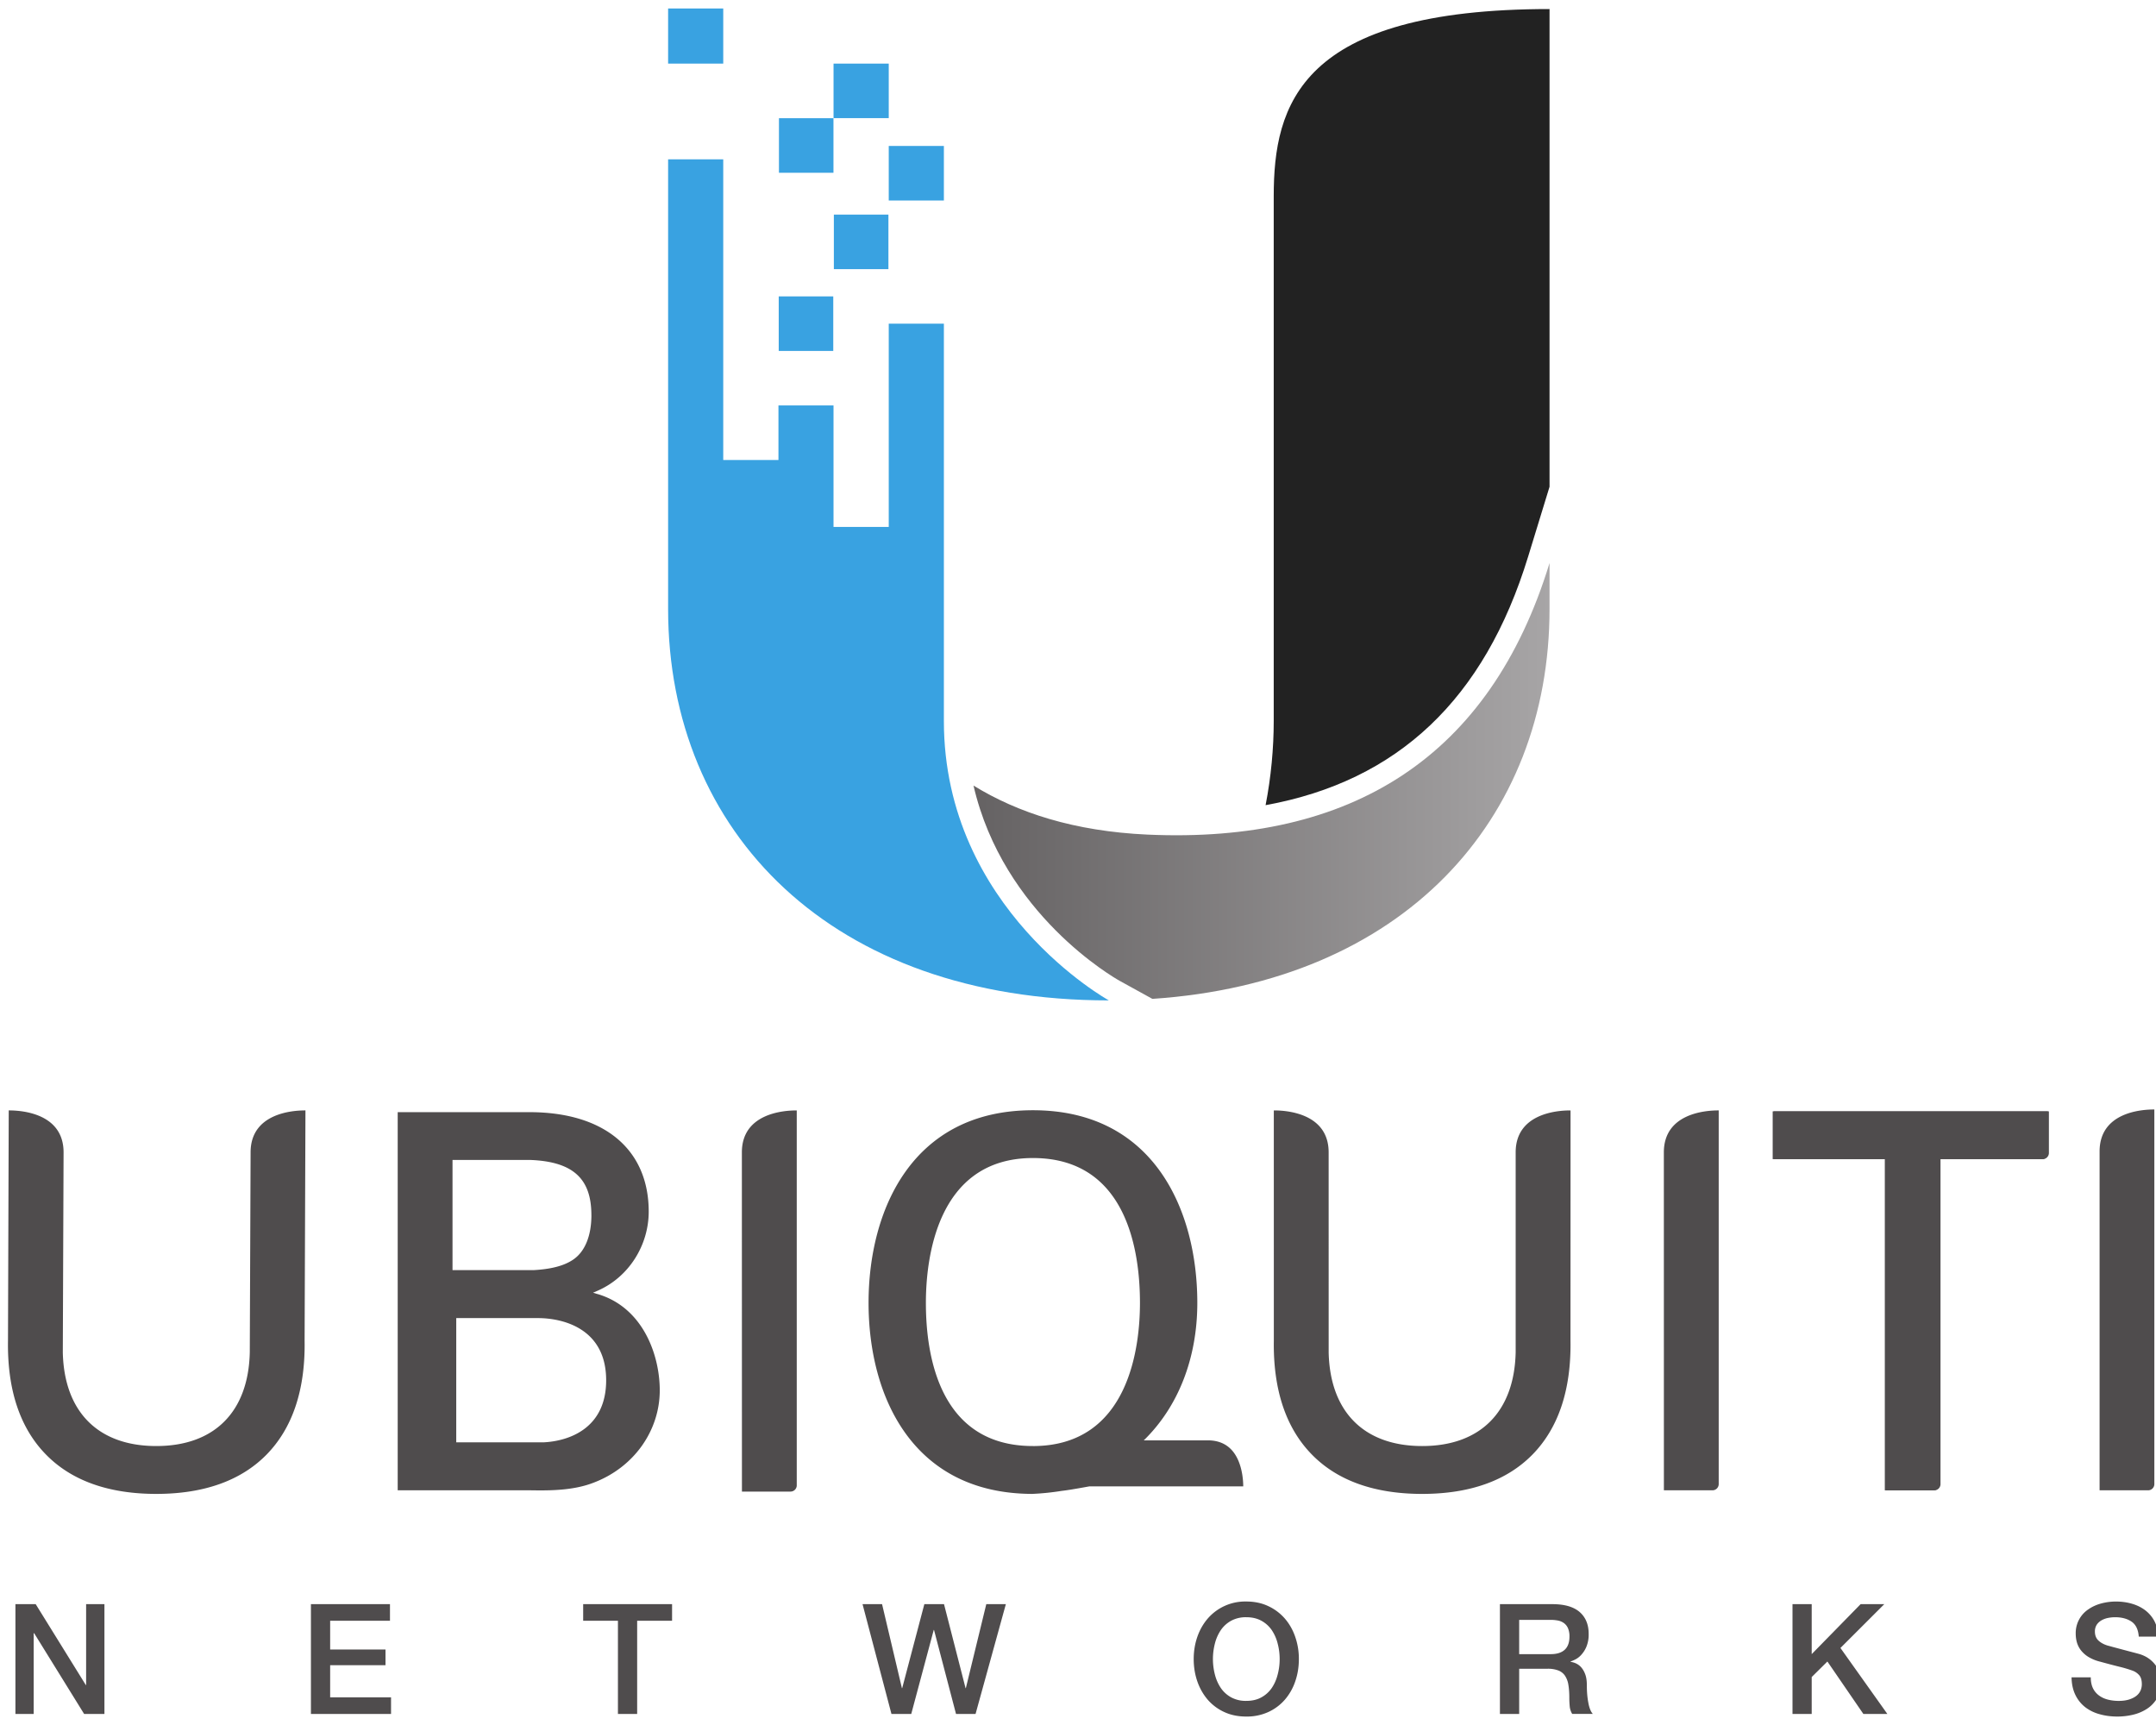 <?xml version="1.0" encoding="UTF-8"?>
<svg viewBox="-0.5 -0.5 135 108" xmlns="http://www.w3.org/2000/svg">
	<title>Ubiquiti Networks logo</title>
	<defs>
		<linearGradient gradientTransform="translate(53.548 55.328) scale(27.057)" gradientUnits="userSpaceOnUse" id="right_bow" spreadMethod="pad" x1="0" x2="1" y1="0" y2="0">
			<stop offset="0" stop-color="#656263"/>
			<stop offset="1" stop-color="#a7a5a6"/>
		</linearGradient>
	</defs>
	<rect display="none" fill="#0f0" height="2200" width="2200" x="-100" y="-100"/>
	<g transform="matrix(1.333 0 0 -1.333 -10.922 122.147)">
		<path d="M79.602 65.87l1.004 3.276v22.437c-11.734 0-12.956-4.5-12.956-8.796v-24.64c0-1.276-.124-2.63-.382-3.956 6.222 1.133 10.281 4.979 12.334 11.68" fill="#222"/>
		<path d="M49.566 86.46h-2.593v2.561h2.593zm2.59-3.87h-2.59v2.563h2.59zm-2.605-3.223h-2.563v2.562h2.563zm-2.591-3.842h-2.562v2.562h2.562zm-5.168 13.496h-2.59v2.589h2.59z" fill="#39a2e1"/>
		<path d="M44.385 72.965h2.587v-5.707h2.594v9.548h2.59v-18.66c0-8.854 7.75-13.125 7.75-13.125-13.018 0-20.704 7.89-20.704 18.39v21.114h2.59V70.403h2.593z" fill="#39a2e1"/>
	</g>
	<g transform="matrix(1.333 0 0 -1.333 -10.922 122.147)">
		<path d="M61.723 52.808c-3.456.157-6.115 1.034-8.175 2.303 1.395-6.055 6.612-9.029 6.864-9.17l1.538-.848c11.768.786 18.656 8.383 18.656 18.317v2.153c-2.797-9.126-9.307-13.186-18.883-12.755" fill="url(#right_bow)"/>
	</g>
	<path d="M51.688 10.317h-3.413V6.901h3.413z" fill="#39a2e1"/>
	<g fill="#4f4c4d" transform="matrix(1.333 0 0 -1.333 -10.922 122.147)">
		<path d="M74.624 21.842c-2.232 0-3.973.618-5.173 1.84-1.227 1.246-1.832 3.051-1.796 5.366l-.001 10.806h.023c.598 0 2.553-.142 2.553-1.97l.001-9.404c.068-2.792 1.669-4.39 4.393-4.39 2.723 0 4.324 1.6 4.391 4.392v9.402c0 1.828 1.956 1.97 2.556 1.97h.022l-.003-10.808c.038-2.313-.566-4.118-1.794-5.365-1.202-1.22-2.942-1.839-5.172-1.839m-59.464 0c-2.233 0-3.973.618-5.173 1.84-1.228 1.246-1.831 3.051-1.793 5.366l.035 10.806h.022c.599 0 2.554-.142 2.554-1.97l-.036-9.404c.067-2.792 1.667-4.39 4.39-4.39 2.726 0 4.326 1.6 4.393 4.392l.038 9.402c0 1.828 1.956 1.97 2.555 1.97h.022l-.04-10.808c.038-2.313-.567-4.118-1.794-5.365-1.201-1.22-2.943-1.839-5.173-1.839m41.179 2.248c-4.375 0-5.028 4.212-5.028 6.724 0 2.022.488 6.803 5.028 6.803 4.374 0 5.028-4.292 5.028-6.803 0-2.022-.491-6.725-5.028-6.725m9.879-1.894c0 .272-.042 1.181-.56 1.728-.276.288-.643.434-1.101.434h-3.01c1.62 1.58 2.514 3.861 2.514 6.457 0 4.336-2.03 9.048-7.722 9.048-5.693 0-7.721-4.712-7.721-9.048 0-4.335 2.026-8.968 7.71-8.972l.016.002c.437.02.89.067 1.35.14.275.031.569.083.852.132l.449.08zm19.76-.184l-.002 15.872c0 1.83 1.955 1.971 2.554 1.971h.023v-17.55a.293.293 0 00-.292-.293zM42.67 21.95l-.003 15.934c0 1.828 1.956 1.97 2.555 1.97h.023v-17.61a.293.293 0 00-.292-.293zm63.774.061v15.916c0 1.83 1.949 1.971 2.549 1.971h.023V22.304a.293.293 0 00-.292-.293zM91.088 39.81v-2.246h5.267V22.01h2.282c.158 0 .289.13.293.286v15.268h4.798c.157 0 .288.13.29.285v1.961z"/>
		<path d="M91.13 39.81v-2.246h5.268V22.01h2.283c.158 0 .288.13.29.286v15.268h4.8c.158 0 .289.13.292.285v1.961zM33.35 24.265h-4.1V30.1h3.827c1.201 0 3.215-.495 3.215-2.922 0-2.251-1.733-2.856-2.943-2.914m2.25 10.67c0-.945-.29-1.724-.887-2.108-.424-.277-1.016-.428-1.834-.474h-3.803v5.175h3.657c2.054-.08 2.866-.92 2.866-2.592m.298-3.71l-.22.067.211.092c1.482.644 2.404 2.148 2.404 3.716 0 2.886-2.043 4.672-5.602 4.672H26.5v-17.76h6.188c.173-.003.346-.005.522-.005.713 0 1.636.04 2.44.343 1.95.718 3.16 2.468 3.16 4.358 0 1.625-.763 3.88-2.913 4.519M8.543 16.664h.952l2.355-3.8h.014v3.8h.86v-5.157h-.954l-2.347 3.792h-.022v-3.792h-.858zm13.881 0h3.713v-.78h-2.81v-1.351h2.6v-.736h-2.6v-1.509h2.86v-.781h-3.763zm12.788 0h4.176v-.78h-1.64v-4.377h-.903v4.377h-1.633zm13.123 0h.917l.932-3.944h.014l1.04 3.944h.924l1.012-3.944h.014l.96 3.944h.919l-1.423-5.157h-.918l-1.033 3.944h-.014l-1.056-3.944h-.93zm18.025-.614a1.44 1.44 0 01-.71-.166 1.407 1.407 0 01-.488-.444 2.003 2.003 0 01-.277-.633 2.908 2.908 0 010-1.443c.059-.237.153-.447.277-.633.126-.185.289-.334.488-.444a1.44 1.44 0 01.71-.166c.277 0 .512.055.712.166.2.11.362.259.489.444.124.186.217.396.276.633.062.235.092.475.092.722 0 .245-.03.486-.092.72a2.002 2.002 0 01-.276.634 1.41 1.41 0 01-.49.444c-.2.11-.434.166-.71.166m0 .738c.385 0 .73-.073 1.036-.218a2.32 2.32 0 00.777-.585c.212-.245.375-.532.487-.86a3.13 3.13 0 00.17-1.04c0-.37-.056-.72-.17-1.047a2.574 2.574 0 00-.487-.86 2.283 2.283 0 00-.777-.58 2.429 2.429 0 00-1.036-.213c-.385 0-.73.07-1.037.213a2.29 2.29 0 00-.776.58c-.21.247-.374.532-.487.86-.113.328-.17.677-.17 1.048 0 .366.057.713.17 1.04.113.327.277.614.487.859a2.326 2.326 0 001.813.803m12.819-2.472h1.481c.29 0 .507.068.658.206.148.137.223.343.223.617a.956.956 0 01-.072.401.585.585 0 01-.199.242.716.716 0 01-.289.116 1.85 1.85 0 01-.336.028H79.18zm-.904 2.348h2.464c.568 0 .994-.123 1.28-.369.282-.246.424-.588.424-1.025a1.5 1.5 0 00-.108-.61 1.321 1.321 0 00-.252-.39.968.968 0 00-.286-.213 2.13 2.13 0 00-.206-.088v-.014a.911.911 0 00.25-.072.744.744 0 00.25-.184c.075-.085.14-.194.19-.329.051-.134.076-.303.076-.506 0-.303.022-.579.07-.826.044-.249.116-.426.212-.53h-.969a.828.828 0 00-.118.367 4.043 4.043 0 00-.018.39c0 .236-.015.44-.044.61a1.07 1.07 0 01-.159.427.666.666 0 01-.315.248 1.38 1.38 0 01-.508.08H79.18v-2.123h-.904zm13.743 0h.902v-2.347l2.298 2.347h1.112l-2.06-2.058 2.204-3.099h-1.127l-1.69 2.463-.737-.729v-1.734h-.902zm14.011-3.438c0-.198.034-.367.1-.506a.912.912 0 01.283-.343c.12-.09.259-.155.416-.195.156-.04.326-.062.508-.062.199 0 .366.024.506.07.14.046.253.105.34.177a.653.653 0 01.188.247c.038.095.057.19.057.287 0 .198-.044.344-.133.437a.75.75 0 01-.293.199 5.996 5.996 0 01-.638.19c-.245.06-.543.139-.901.237a1.945 1.945 0 00-.551.226 1.338 1.338 0 00-.351.315 1.107 1.107 0 00-.184.368c-.036.13-.054.262-.054.397a1.337 1.337 0 00.59 1.148c.18.126.382.218.609.279.226.06.455.09.686.09.27 0 .524-.035.762-.105.239-.07.448-.174.629-.314.179-.14.323-.311.429-.517a1.52 1.52 0 00.159-.711h-.903c-.024.332-.138.567-.34.704s-.46.206-.773.206c-.106 0-.214-.011-.325-.032a1.042 1.042 0 01-.302-.108.695.695 0 01-.23-.206.574.574 0 01-.09-.325c0-.183.058-.327.172-.43.112-.103.26-.182.443-.235.02-.005.095-.024.228-.062l.443-.118.48-.127c.158-.041.27-.071.336-.09.17-.053.317-.126.442-.217s.229-.196.314-.314c.084-.117.148-.244.187-.38.042-.134.062-.268.062-.403a1.45 1.45 0 00-.177-.741 1.495 1.495 0 00-.466-.502 2.053 2.053 0 00-.657-.285 3.144 3.144 0 00-.751-.09c-.293 0-.57.035-.83.109a1.926 1.926 0 00-.68.33 1.627 1.627 0 00-.462.575c-.115.235-.176.51-.181.828zm6.25 25.067h.312c.264 0 .505.013.505.316 0 .255-.22.294-.421.294h-.395zm-.297.852h.742c.456 0 .67-.18.67-.549 0-.347-.22-.492-.504-.522l.549-.848h-.321l-.522.826h-.316v-.826h-.298zm.64-2.362c.76 0 1.347.606 1.347 1.41 0 .785-.587 1.39-1.347 1.39-.768 0-1.356-.605-1.356-1.39 0-.804.588-1.41 1.356-1.41m0 3.041c.896 0 1.646-.706 1.646-1.632 0-.944-.75-1.65-1.646-1.65-.9 0-1.654.706-1.654 1.65 0 .926.754 1.632 1.654 1.632"/>
	</g>
</svg>